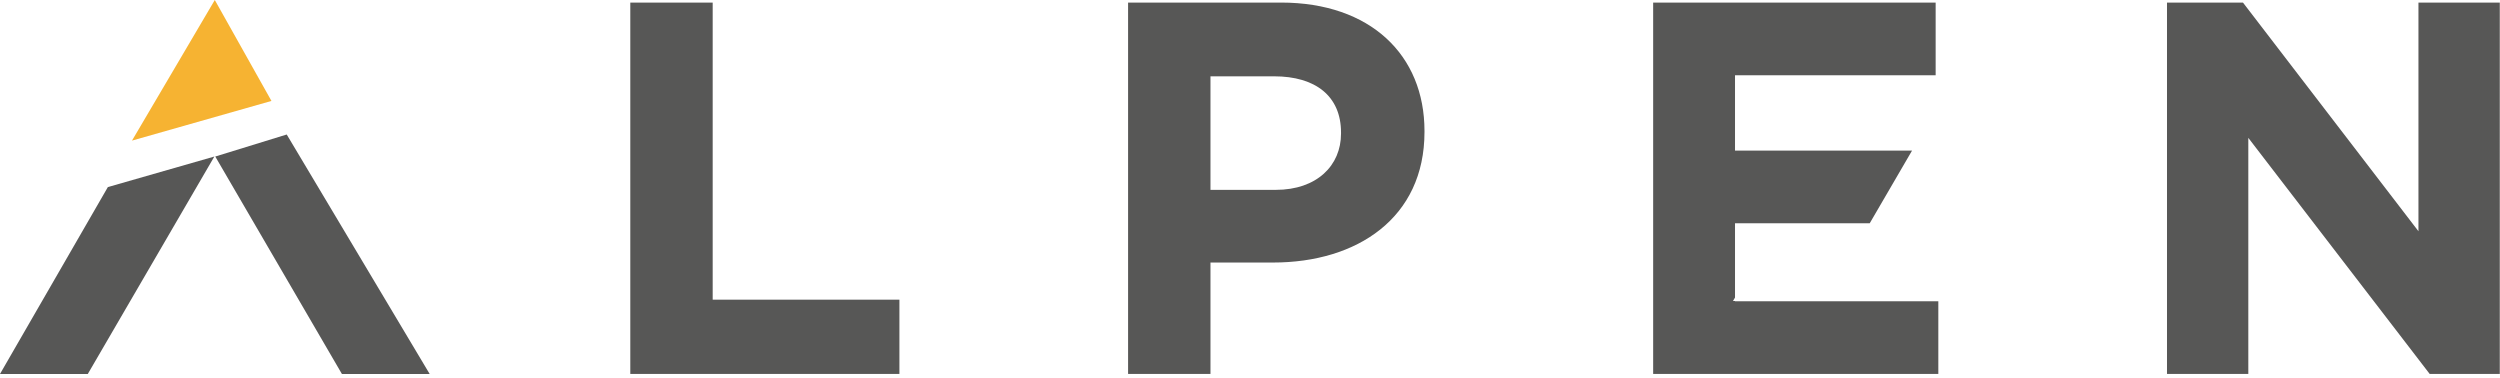 <svg xmlns="http://www.w3.org/2000/svg" width="1024" height="155" fill="none"><path fill="#575756" d="M258.17 153.171V1.055h33.748v121.693H368.4v30.423H258.17ZM549.284 54.297c0-14.995-10.521-23.037-27.392-23.037h-26.081v46.505h26.737c16.873 0 26.736-9.995 26.736-23.035v-.433Zm-27.832 53.239h-25.641v45.636h-33.748V1.053h62.676c36.6 0 58.731 21.515 58.731 52.591v.434c0 35.204-27.613 53.458-62.018 53.458ZM995.203 153.171 920.91 56.469v96.702h-33.309V1.055h31.12l71.877 93.662V1.055h33.312V153.17h-28.707ZM710.661 123.288h-.825l.825-1.414v-30.42h55.177l17.338-29.771h-72.515V30.826h82.18V1.054H677.133v152.117h116.805V123.4h-83.277v-.112Z"/><path fill="#F6B332" d="M54.063 57.593 87.98 0l23.206 41.344-57.122 16.249Z"/><path fill="#575756" d="m117.442 55.09 58.55 98.088h-35.946L88.169 64.114l29.273-9.023ZM44.18 76.628l43.624-12.514L35.96 153.18H0l44.18-76.551Z"/></svg>